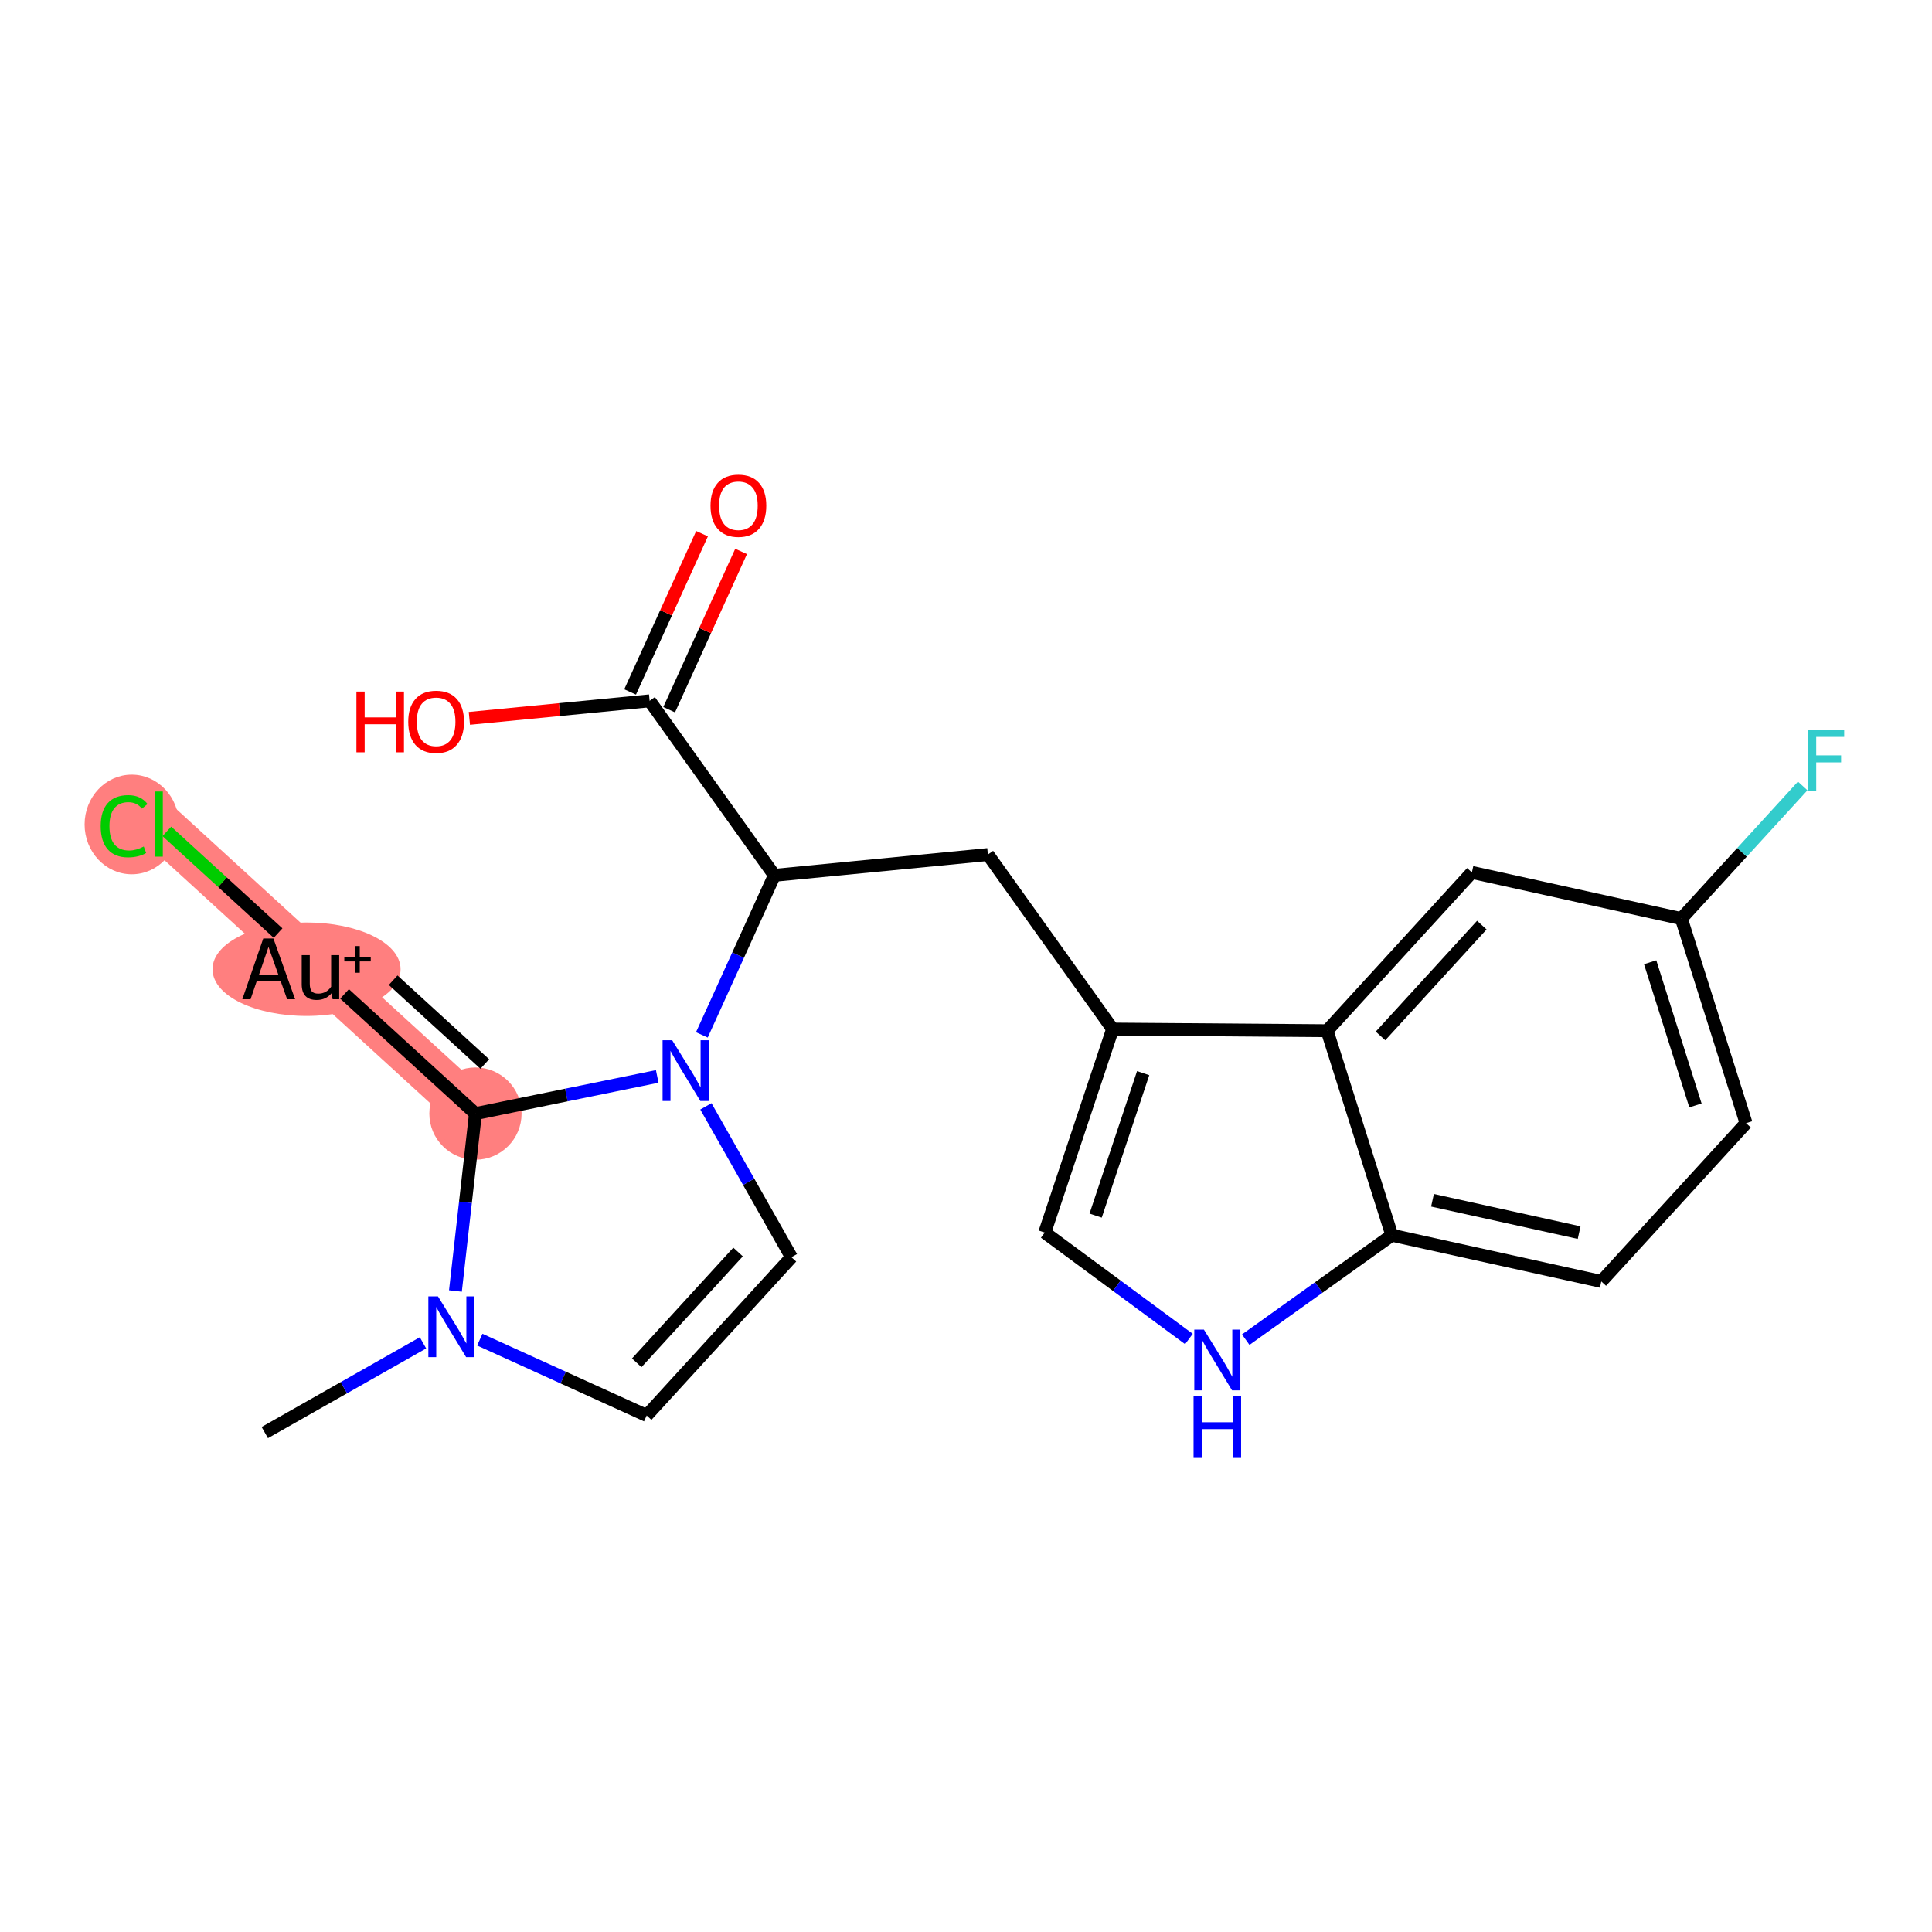 <?xml version='1.0' encoding='iso-8859-1'?>
<svg version='1.1' baseProfile='full'
              xmlns='http://www.w3.org/2000/svg'
                      xmlns:rdkit='http://www.rdkit.org/xml'
                      xmlns:xlink='http://www.w3.org/1999/xlink'
                  xml:space='preserve'
width='300px' height='300px' viewBox='0 0 300 300'>
<!-- END OF HEADER -->
<rect style='opacity:1.0;fill:#FFFFFF;stroke:none' width='300' height='300' x='0' y='0'> </rect>
<rect style='opacity:1.0;fill:#FFFFFF;stroke:none' width='300' height='300' x='0' y='0'> </rect>
<path d='M 73.829,172.919 L 49.248,150.44' style='fill:none;fill-rule:evenodd;stroke:#FF7F7F;stroke-width:7.1px;stroke-linecap:butt;stroke-linejoin:miter;stroke-opacity:1' />
<path d='M 49.248,150.44 L 24.668,127.962' style='fill:none;fill-rule:evenodd;stroke:#FF7F7F;stroke-width:7.1px;stroke-linecap:butt;stroke-linejoin:miter;stroke-opacity:1' />
<ellipse cx='73.829' cy='172.919' rx='6.662' ry='6.662'  style='fill:#FF7F7F;fill-rule:evenodd;stroke:#FF7F7F;stroke-width:1.0px;stroke-linecap:butt;stroke-linejoin:miter;stroke-opacity:1' />
<ellipse cx='47.6' cy='150.5' rx='14.1' ry='6.755'  style='fill:#FF7F7F;fill-rule:evenodd;stroke:#FF7F7F;stroke-width:1.0px;stroke-linecap:butt;stroke-linejoin:miter;stroke-opacity:1' />
<ellipse cx='20.457' cy='128.022' rx='6.821' ry='7.235'  style='fill:#FF7F7F;fill-rule:evenodd;stroke:#FF7F7F;stroke-width:1.0px;stroke-linecap:butt;stroke-linejoin:miter;stroke-opacity:1' />
<path class='bond-0 atom-0 atom-1' d='M 41.118,222.449 L 53.4,215.484' style='fill:none;fill-rule:evenodd;stroke:#000000;stroke-width:2.0px;stroke-linecap:butt;stroke-linejoin:miter;stroke-opacity:1' />
<path class='bond-0 atom-0 atom-1' d='M 53.4,215.484 L 65.682,208.518' style='fill:none;fill-rule:evenodd;stroke:#0000FF;stroke-width:2.0px;stroke-linecap:butt;stroke-linejoin:miter;stroke-opacity:1' />
<path class='bond-1 atom-1 atom-2' d='M 74.502,208.022 L 87.459,213.911' style='fill:none;fill-rule:evenodd;stroke:#0000FF;stroke-width:2.0px;stroke-linecap:butt;stroke-linejoin:miter;stroke-opacity:1' />
<path class='bond-1 atom-1 atom-2' d='M 87.459,213.911 L 100.416,219.8' style='fill:none;fill-rule:evenodd;stroke:#000000;stroke-width:2.0px;stroke-linecap:butt;stroke-linejoin:miter;stroke-opacity:1' />
<path class='bond-22 atom-20 atom-1' d='M 73.829,172.919 L 72.274,186.693' style='fill:none;fill-rule:evenodd;stroke:#000000;stroke-width:2.0px;stroke-linecap:butt;stroke-linejoin:miter;stroke-opacity:1' />
<path class='bond-22 atom-20 atom-1' d='M 72.274,186.693 L 70.718,200.468' style='fill:none;fill-rule:evenodd;stroke:#0000FF;stroke-width:2.0px;stroke-linecap:butt;stroke-linejoin:miter;stroke-opacity:1' />
<path class='bond-2 atom-2 atom-3' d='M 100.416,219.8 L 122.894,195.219' style='fill:none;fill-rule:evenodd;stroke:#000000;stroke-width:2.0px;stroke-linecap:butt;stroke-linejoin:miter;stroke-opacity:1' />
<path class='bond-2 atom-2 atom-3' d='M 98.871,211.617 L 114.606,194.411' style='fill:none;fill-rule:evenodd;stroke:#000000;stroke-width:2.0px;stroke-linecap:butt;stroke-linejoin:miter;stroke-opacity:1' />
<path class='bond-3 atom-3 atom-4' d='M 122.894,195.219 L 116.252,183.507' style='fill:none;fill-rule:evenodd;stroke:#000000;stroke-width:2.0px;stroke-linecap:butt;stroke-linejoin:miter;stroke-opacity:1' />
<path class='bond-3 atom-3 atom-4' d='M 116.252,183.507 L 109.61,171.794' style='fill:none;fill-rule:evenodd;stroke:#0000FF;stroke-width:2.0px;stroke-linecap:butt;stroke-linejoin:miter;stroke-opacity:1' />
<path class='bond-4 atom-4 atom-5' d='M 108.985,160.696 L 114.615,148.309' style='fill:none;fill-rule:evenodd;stroke:#0000FF;stroke-width:2.0px;stroke-linecap:butt;stroke-linejoin:miter;stroke-opacity:1' />
<path class='bond-4 atom-4 atom-5' d='M 114.615,148.309 L 120.245,135.921' style='fill:none;fill-rule:evenodd;stroke:#000000;stroke-width:2.0px;stroke-linecap:butt;stroke-linejoin:miter;stroke-opacity:1' />
<path class='bond-19 atom-4 atom-20' d='M 102.052,167.147 L 87.941,170.033' style='fill:none;fill-rule:evenodd;stroke:#0000FF;stroke-width:2.0px;stroke-linecap:butt;stroke-linejoin:miter;stroke-opacity:1' />
<path class='bond-19 atom-4 atom-20' d='M 87.941,170.033 L 73.829,172.919' style='fill:none;fill-rule:evenodd;stroke:#000000;stroke-width:2.0px;stroke-linecap:butt;stroke-linejoin:miter;stroke-opacity:1' />
<path class='bond-5 atom-5 atom-6' d='M 120.245,135.921 L 153.397,132.695' style='fill:none;fill-rule:evenodd;stroke:#000000;stroke-width:2.0px;stroke-linecap:butt;stroke-linejoin:miter;stroke-opacity:1' />
<path class='bond-16 atom-5 atom-17' d='M 120.245,135.921 L 100.875,108.823' style='fill:none;fill-rule:evenodd;stroke:#000000;stroke-width:2.0px;stroke-linecap:butt;stroke-linejoin:miter;stroke-opacity:1' />
<path class='bond-6 atom-6 atom-7' d='M 153.397,132.695 L 172.767,159.793' style='fill:none;fill-rule:evenodd;stroke:#000000;stroke-width:2.0px;stroke-linecap:butt;stroke-linejoin:miter;stroke-opacity:1' />
<path class='bond-7 atom-7 atom-8' d='M 172.767,159.793 L 162.23,191.391' style='fill:none;fill-rule:evenodd;stroke:#000000;stroke-width:2.0px;stroke-linecap:butt;stroke-linejoin:miter;stroke-opacity:1' />
<path class='bond-7 atom-7 atom-8' d='M 177.507,166.64 L 170.13,188.759' style='fill:none;fill-rule:evenodd;stroke:#000000;stroke-width:2.0px;stroke-linecap:butt;stroke-linejoin:miter;stroke-opacity:1' />
<path class='bond-23 atom-16 atom-7' d='M 206.075,160.05 L 172.767,159.793' style='fill:none;fill-rule:evenodd;stroke:#000000;stroke-width:2.0px;stroke-linecap:butt;stroke-linejoin:miter;stroke-opacity:1' />
<path class='bond-8 atom-8 atom-9' d='M 162.23,191.391 L 173.423,199.656' style='fill:none;fill-rule:evenodd;stroke:#000000;stroke-width:2.0px;stroke-linecap:butt;stroke-linejoin:miter;stroke-opacity:1' />
<path class='bond-8 atom-8 atom-9' d='M 173.423,199.656 L 184.616,207.921' style='fill:none;fill-rule:evenodd;stroke:#0000FF;stroke-width:2.0px;stroke-linecap:butt;stroke-linejoin:miter;stroke-opacity:1' />
<path class='bond-9 atom-9 atom-10' d='M 193.436,208.025 L 204.78,199.916' style='fill:none;fill-rule:evenodd;stroke:#0000FF;stroke-width:2.0px;stroke-linecap:butt;stroke-linejoin:miter;stroke-opacity:1' />
<path class='bond-9 atom-9 atom-10' d='M 204.78,199.916 L 216.124,191.807' style='fill:none;fill-rule:evenodd;stroke:#000000;stroke-width:2.0px;stroke-linecap:butt;stroke-linejoin:miter;stroke-opacity:1' />
<path class='bond-10 atom-10 atom-11' d='M 216.124,191.807 L 248.65,198.984' style='fill:none;fill-rule:evenodd;stroke:#000000;stroke-width:2.0px;stroke-linecap:butt;stroke-linejoin:miter;stroke-opacity:1' />
<path class='bond-10 atom-10 atom-11' d='M 222.438,186.378 L 245.207,191.402' style='fill:none;fill-rule:evenodd;stroke:#000000;stroke-width:2.0px;stroke-linecap:butt;stroke-linejoin:miter;stroke-opacity:1' />
<path class='bond-24 atom-16 atom-10' d='M 206.075,160.05 L 216.124,191.807' style='fill:none;fill-rule:evenodd;stroke:#000000;stroke-width:2.0px;stroke-linecap:butt;stroke-linejoin:miter;stroke-opacity:1' />
<path class='bond-11 atom-11 atom-12' d='M 248.65,198.984 L 271.129,174.403' style='fill:none;fill-rule:evenodd;stroke:#000000;stroke-width:2.0px;stroke-linecap:butt;stroke-linejoin:miter;stroke-opacity:1' />
<path class='bond-12 atom-12 atom-13' d='M 271.129,174.403 L 261.081,142.646' style='fill:none;fill-rule:evenodd;stroke:#000000;stroke-width:2.0px;stroke-linecap:butt;stroke-linejoin:miter;stroke-opacity:1' />
<path class='bond-12 atom-12 atom-13' d='M 263.27,171.649 L 256.236,149.419' style='fill:none;fill-rule:evenodd;stroke:#000000;stroke-width:2.0px;stroke-linecap:butt;stroke-linejoin:miter;stroke-opacity:1' />
<path class='bond-13 atom-13 atom-14' d='M 261.081,142.646 L 270.501,132.344' style='fill:none;fill-rule:evenodd;stroke:#000000;stroke-width:2.0px;stroke-linecap:butt;stroke-linejoin:miter;stroke-opacity:1' />
<path class='bond-13 atom-13 atom-14' d='M 270.501,132.344 L 279.922,122.043' style='fill:none;fill-rule:evenodd;stroke:#33CCCC;stroke-width:2.0px;stroke-linecap:butt;stroke-linejoin:miter;stroke-opacity:1' />
<path class='bond-14 atom-13 atom-15' d='M 261.081,142.646 L 228.554,135.469' style='fill:none;fill-rule:evenodd;stroke:#000000;stroke-width:2.0px;stroke-linecap:butt;stroke-linejoin:miter;stroke-opacity:1' />
<path class='bond-15 atom-15 atom-16' d='M 228.554,135.469 L 206.075,160.05' style='fill:none;fill-rule:evenodd;stroke:#000000;stroke-width:2.0px;stroke-linecap:butt;stroke-linejoin:miter;stroke-opacity:1' />
<path class='bond-15 atom-15 atom-16' d='M 230.098,143.652 L 214.363,160.859' style='fill:none;fill-rule:evenodd;stroke:#000000;stroke-width:2.0px;stroke-linecap:butt;stroke-linejoin:miter;stroke-opacity:1' />
<path class='bond-17 atom-17 atom-18' d='M 103.907,110.202 L 109.492,97.914' style='fill:none;fill-rule:evenodd;stroke:#000000;stroke-width:2.0px;stroke-linecap:butt;stroke-linejoin:miter;stroke-opacity:1' />
<path class='bond-17 atom-17 atom-18' d='M 109.492,97.914 L 115.077,85.627' style='fill:none;fill-rule:evenodd;stroke:#FF0000;stroke-width:2.0px;stroke-linecap:butt;stroke-linejoin:miter;stroke-opacity:1' />
<path class='bond-17 atom-17 atom-18' d='M 97.843,107.445 L 103.427,95.158' style='fill:none;fill-rule:evenodd;stroke:#000000;stroke-width:2.0px;stroke-linecap:butt;stroke-linejoin:miter;stroke-opacity:1' />
<path class='bond-17 atom-17 atom-18' d='M 103.427,95.158 L 109.012,82.87' style='fill:none;fill-rule:evenodd;stroke:#FF0000;stroke-width:2.0px;stroke-linecap:butt;stroke-linejoin:miter;stroke-opacity:1' />
<path class='bond-18 atom-17 atom-19' d='M 100.875,108.823 L 86.88,110.185' style='fill:none;fill-rule:evenodd;stroke:#000000;stroke-width:2.0px;stroke-linecap:butt;stroke-linejoin:miter;stroke-opacity:1' />
<path class='bond-18 atom-17 atom-19' d='M 86.88,110.185 L 72.885,111.547' style='fill:none;fill-rule:evenodd;stroke:#FF0000;stroke-width:2.0px;stroke-linecap:butt;stroke-linejoin:miter;stroke-opacity:1' />
<path class='bond-20 atom-20 atom-21' d='M 73.829,172.919 L 53.505,154.333' style='fill:none;fill-rule:evenodd;stroke:#000000;stroke-width:2.0px;stroke-linecap:butt;stroke-linejoin:miter;stroke-opacity:1' />
<path class='bond-20 atom-20 atom-21' d='M 75.276,165.215 L 61.049,152.205' style='fill:none;fill-rule:evenodd;stroke:#000000;stroke-width:2.0px;stroke-linecap:butt;stroke-linejoin:miter;stroke-opacity:1' />
<path class='bond-21 atom-21 atom-22' d='M 43.18,144.891 L 34.544,136.993' style='fill:none;fill-rule:evenodd;stroke:#000000;stroke-width:2.0px;stroke-linecap:butt;stroke-linejoin:miter;stroke-opacity:1' />
<path class='bond-21 atom-21 atom-22' d='M 34.544,136.993 L 25.908,129.096' style='fill:none;fill-rule:evenodd;stroke:#00CC00;stroke-width:2.0px;stroke-linecap:butt;stroke-linejoin:miter;stroke-opacity:1' />
<path  class='atom-1' d='M 68.007 201.301
L 71.098 206.297
Q 71.404 206.79, 71.897 207.683
Q 72.39 208.576, 72.417 208.629
L 72.417 201.301
L 73.669 201.301
L 73.669 210.734
L 72.377 210.734
L 69.059 205.271
Q 68.673 204.632, 68.26 203.899
Q 67.86 203.166, 67.74 202.94
L 67.74 210.734
L 66.514 210.734
L 66.514 201.301
L 68.007 201.301
' fill='#0000FF'/>
<path  class='atom-4' d='M 104.377 161.529
L 107.469 166.525
Q 107.775 167.018, 108.268 167.911
Q 108.761 168.803, 108.788 168.856
L 108.788 161.529
L 110.04 161.529
L 110.04 170.962
L 108.748 170.962
L 105.43 165.499
Q 105.044 164.859, 104.631 164.127
Q 104.231 163.394, 104.111 163.167
L 104.111 170.962
L 102.885 170.962
L 102.885 161.529
L 104.377 161.529
' fill='#0000FF'/>
<path  class='atom-9' d='M 186.941 206.461
L 190.032 211.457
Q 190.338 211.95, 190.831 212.843
Q 191.324 213.735, 191.351 213.789
L 191.351 206.461
L 192.603 206.461
L 192.603 215.894
L 191.311 215.894
L 187.993 210.431
Q 187.607 209.792, 187.194 209.059
Q 186.794 208.326, 186.674 208.1
L 186.674 215.894
L 185.449 215.894
L 185.449 206.461
L 186.941 206.461
' fill='#0000FF'/>
<path  class='atom-9' d='M 185.335 216.837
L 186.614 216.837
L 186.614 220.848
L 191.437 220.848
L 191.437 216.837
L 192.717 216.837
L 192.717 226.27
L 191.437 226.27
L 191.437 221.913
L 186.614 221.913
L 186.614 226.27
L 185.335 226.27
L 185.335 216.837
' fill='#0000FF'/>
<path  class='atom-14' d='M 280.754 113.349
L 286.364 113.349
L 286.364 114.428
L 282.02 114.428
L 282.02 117.292
L 285.884 117.292
L 285.884 118.385
L 282.02 118.385
L 282.02 122.782
L 280.754 122.782
L 280.754 113.349
' fill='#33CCCC'/>
<path  class='atom-18' d='M 110.327 78.526
Q 110.327 76.261, 111.446 74.995
Q 112.566 73.73, 114.657 73.73
Q 116.749 73.73, 117.868 74.995
Q 118.988 76.261, 118.988 78.526
Q 118.988 80.818, 117.855 82.124
Q 116.723 83.416, 114.657 83.416
Q 112.579 83.416, 111.446 82.124
Q 110.327 80.831, 110.327 78.526
M 114.657 82.35
Q 116.096 82.35, 116.869 81.391
Q 117.655 80.418, 117.655 78.526
Q 117.655 76.674, 116.869 75.742
Q 116.096 74.796, 114.657 74.796
Q 113.218 74.796, 112.432 75.728
Q 111.66 76.661, 111.66 78.526
Q 111.66 80.431, 112.432 81.391
Q 113.218 82.35, 114.657 82.35
' fill='#FF0000'/>
<path  class='atom-19' d='M 55.345 107.386
L 56.624 107.386
L 56.624 111.397
L 61.447 111.397
L 61.447 107.386
L 62.726 107.386
L 62.726 116.819
L 61.447 116.819
L 61.447 112.462
L 56.624 112.462
L 56.624 116.819
L 55.345 116.819
L 55.345 107.386
' fill='#FF0000'/>
<path  class='atom-19' d='M 63.392 112.076
Q 63.392 109.811, 64.511 108.545
Q 65.631 107.28, 67.722 107.28
Q 69.814 107.28, 70.933 108.545
Q 72.053 109.811, 72.053 112.076
Q 72.053 114.368, 70.92 115.673
Q 69.788 116.966, 67.722 116.966
Q 65.644 116.966, 64.511 115.673
Q 63.392 114.381, 63.392 112.076
M 67.722 115.9
Q 69.162 115.9, 69.934 114.941
Q 70.72 113.968, 70.72 112.076
Q 70.72 110.224, 69.934 109.291
Q 69.162 108.345, 67.722 108.345
Q 66.284 108.345, 65.498 109.278
Q 64.725 110.211, 64.725 112.076
Q 64.725 113.981, 65.498 114.941
Q 66.284 115.9, 67.722 115.9
' fill='#FF0000'/>
<path  class='atom-21' d='M 44.585 155.157
L 43.599 152.386
L 39.855 152.386
L 38.909 155.157
L 37.63 155.157
L 40.881 145.724
L 42.453 145.724
L 45.824 155.157
L 44.585 155.157
M 40.228 151.32
L 43.213 151.32
L 41.694 147.043
L 40.228 151.32
' fill='#000000'/>
<path  class='atom-21' d='M 52.672 148.309
L 52.672 155.157
L 51.647 155.157
L 51.5 154.211
Q 50.607 155.277, 49.182 155.277
Q 48.023 155.277, 47.436 154.664
Q 46.85 154.038, 46.85 152.839
L 46.85 148.309
L 48.102 148.309
L 48.102 152.745
Q 48.102 153.558, 48.409 153.931
Q 48.729 154.291, 49.422 154.291
Q 50.048 154.291, 50.567 154.011
Q 51.087 153.718, 51.42 153.212
L 51.42 148.309
L 52.672 148.309
' fill='#000000'/>
<path  class='atom-21' d='M 53.464 148.657
L 55.126 148.657
L 55.126 146.907
L 55.864 146.907
L 55.864 148.657
L 57.571 148.657
L 57.571 149.29
L 55.864 149.29
L 55.864 151.048
L 55.126 151.048
L 55.126 149.29
L 53.464 149.29
L 53.464 148.657
' fill='#000000'/>
<path  class='atom-22' d='M 15.634 128.288
Q 15.634 125.943, 16.727 124.718
Q 17.833 123.479, 19.924 123.479
Q 21.87 123.479, 22.909 124.851
L 22.029 125.57
Q 21.27 124.571, 19.924 124.571
Q 18.499 124.571, 17.739 125.53
Q 16.993 126.476, 16.993 128.288
Q 16.993 130.154, 17.766 131.113
Q 18.552 132.072, 20.071 132.072
Q 21.11 132.072, 22.323 131.446
L 22.696 132.445
Q 22.203 132.765, 21.457 132.952
Q 20.71 133.138, 19.884 133.138
Q 17.833 133.138, 16.727 131.886
Q 15.634 130.633, 15.634 128.288
' fill='#00CC00'/>
<path  class='atom-22' d='M 24.055 122.906
L 25.28 122.906
L 25.28 133.018
L 24.055 133.018
L 24.055 122.906
' fill='#00CC00'/>
</svg>
